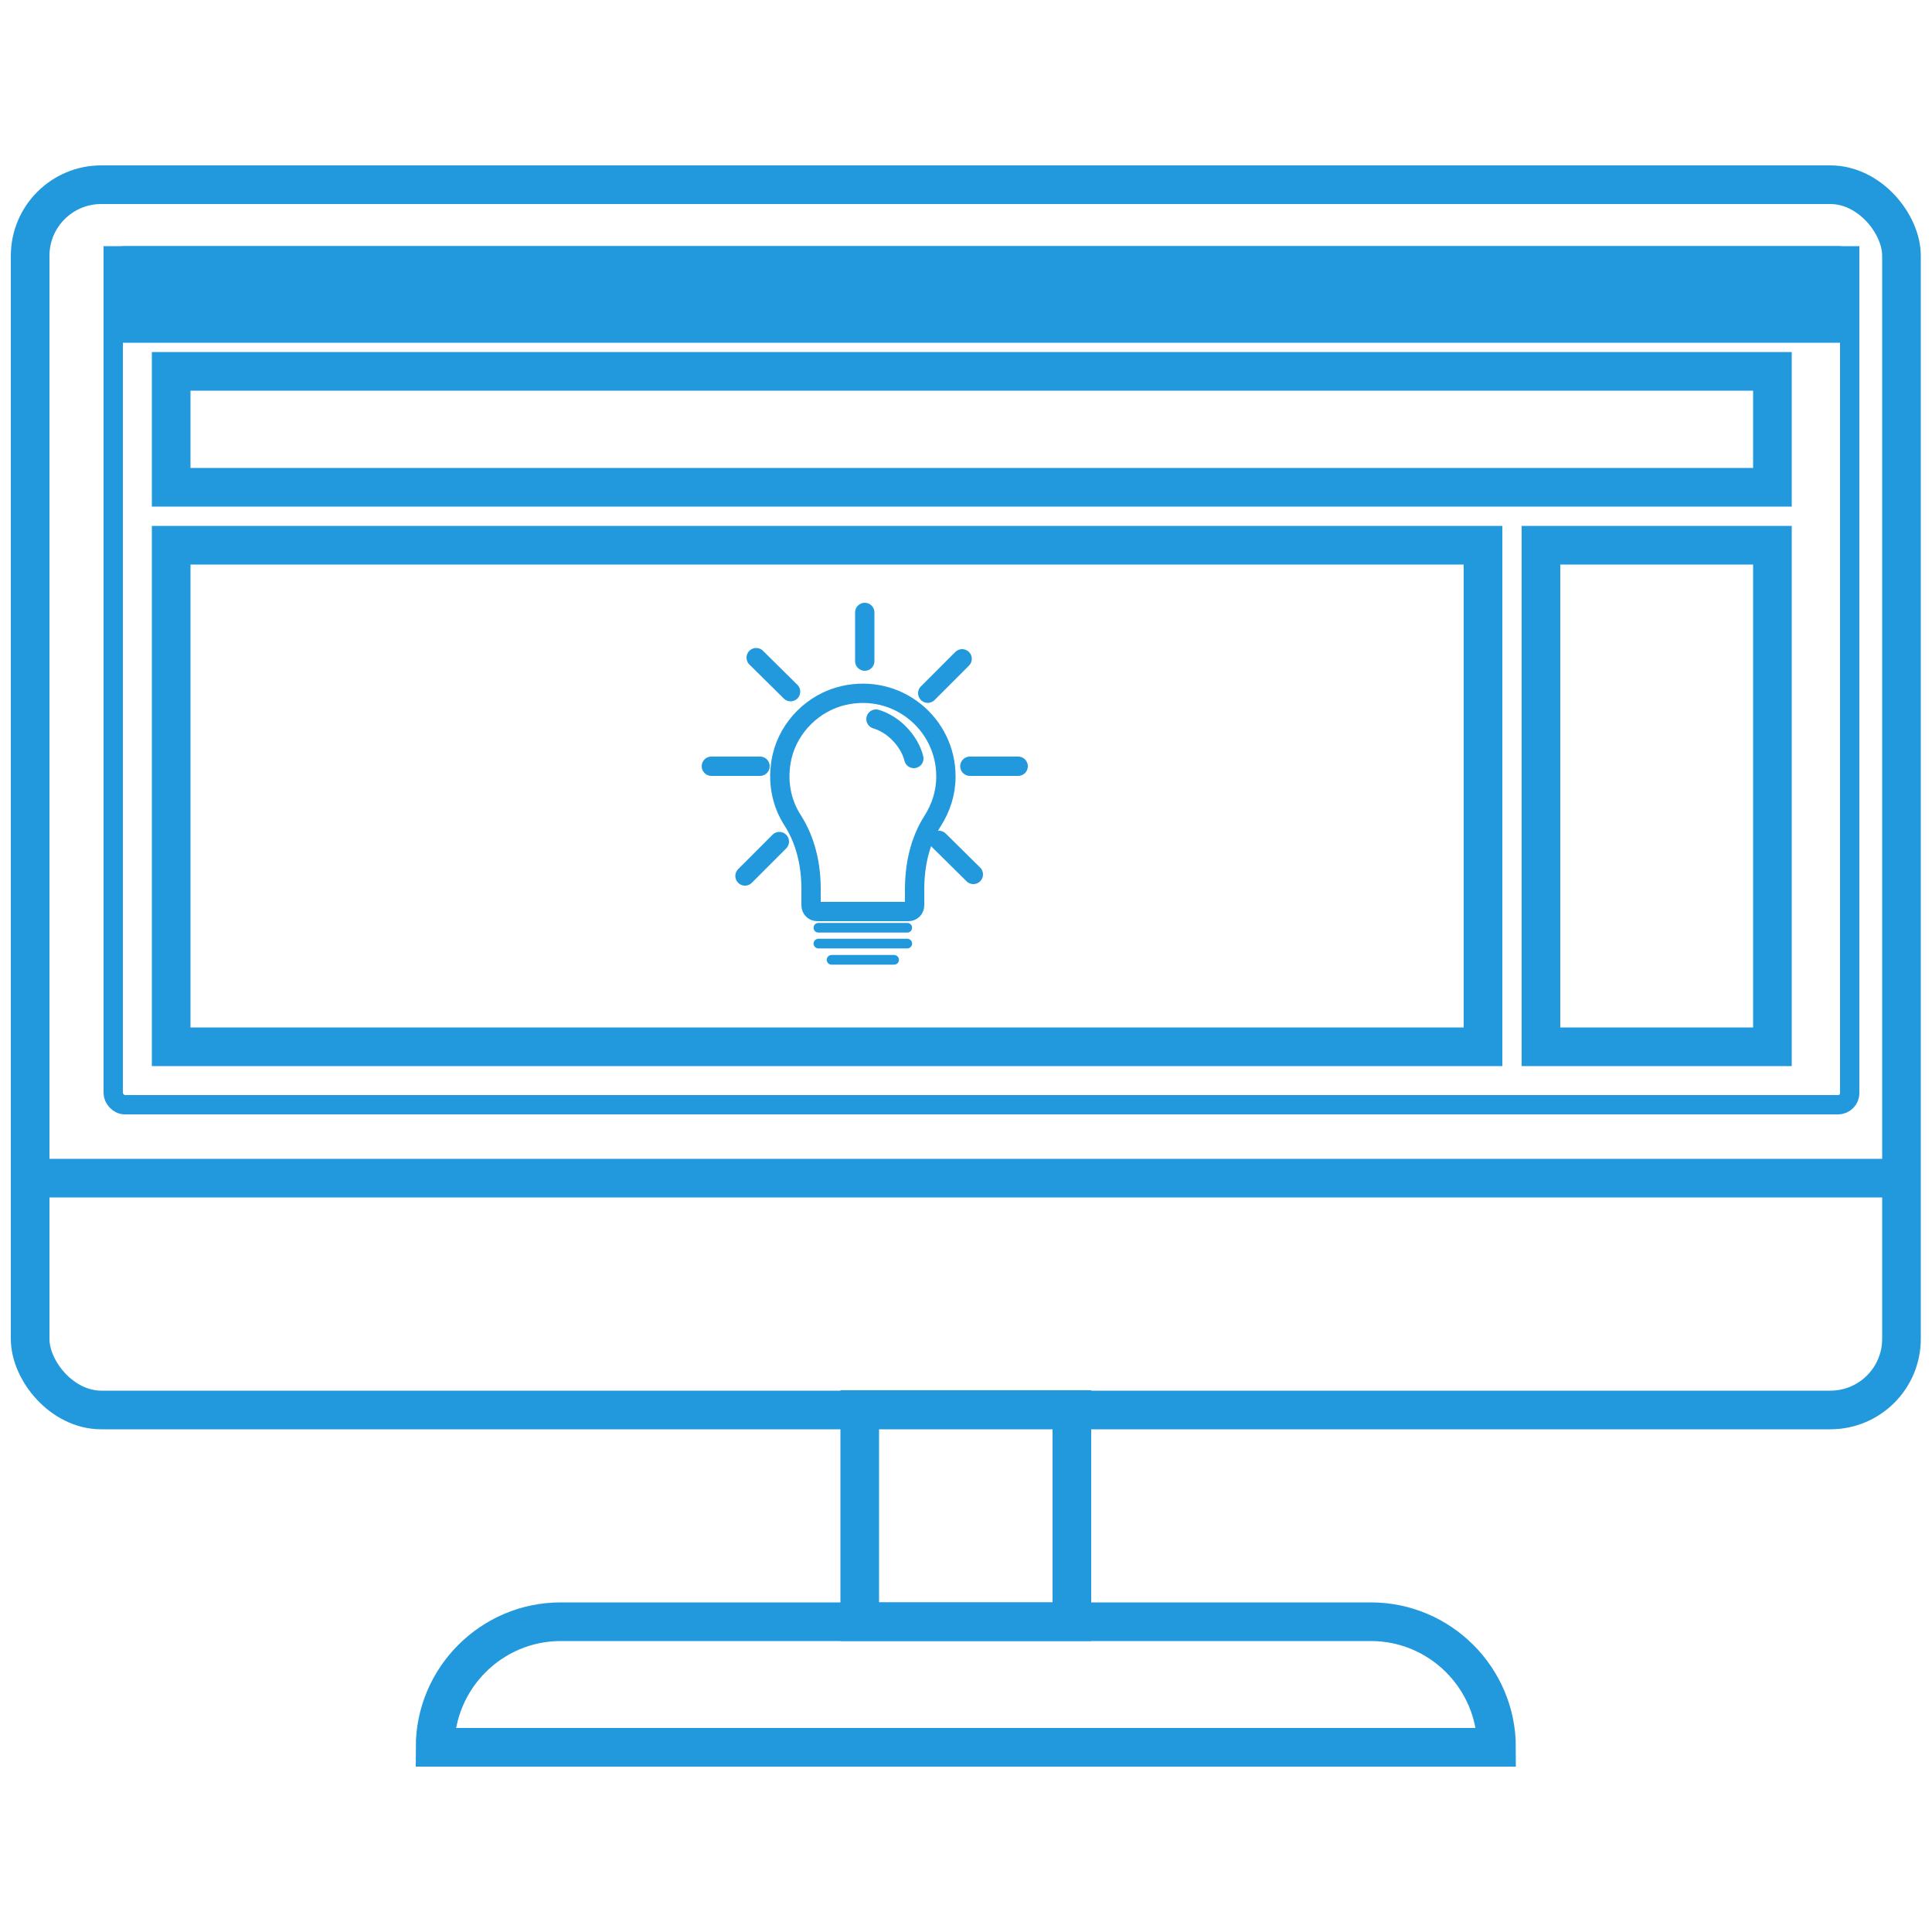 <?xml version="1.0" encoding="UTF-8"?> <svg xmlns="http://www.w3.org/2000/svg" id="uuid-8b473edd-9b70-43e3-b6ce-df991936570d" data-name="Ebene 1" width="50" height="50" viewBox="0 0 50 50"><defs><style> .uuid-b9414311-e3ab-4764-8f31-fe64671102cf, .uuid-49e28cdc-ba9b-435b-b03f-c575cbb8ad04, .uuid-134a6286-681a-4513-a428-89127911631a, .uuid-3572cd99-e3cb-42ae-a91d-2634b7d2380a, .uuid-72704c95-e131-4f2e-b741-409a2643ab6b, .uuid-d7adaf97-f55e-449c-aa23-9cfeb0292a70 { stroke: #2399dd; stroke-miterlimit: 10; } .uuid-b9414311-e3ab-4764-8f31-fe64671102cf, .uuid-49e28cdc-ba9b-435b-b03f-c575cbb8ad04, .uuid-134a6286-681a-4513-a428-89127911631a, .uuid-3572cd99-e3cb-42ae-a91d-2634b7d2380a, .uuid-d7adaf97-f55e-449c-aa23-9cfeb0292a70 { fill: none; } .uuid-b9414311-e3ab-4764-8f31-fe64671102cf, .uuid-134a6286-681a-4513-a428-89127911631a, .uuid-72704c95-e131-4f2e-b741-409a2643ab6b { stroke-width: .5px; } .uuid-134a6286-681a-4513-a428-89127911631a, .uuid-3572cd99-e3cb-42ae-a91d-2634b7d2380a, .uuid-72704c95-e131-4f2e-b741-409a2643ab6b, .uuid-d7adaf97-f55e-449c-aa23-9cfeb0292a70 { stroke-linecap: round; } .uuid-3572cd99-e3cb-42ae-a91d-2634b7d2380a { stroke-width: .25px; } .uuid-72704c95-e131-4f2e-b741-409a2643ab6b { fill: #2399dd; } </style></defs><rect class="uuid-49e28cdc-ba9b-435b-b03f-c575cbb8ad04" x=".78" y="4.78" width="48.43" height="31.71" rx="1.84" ry="1.84"></rect><line class="uuid-49e28cdc-ba9b-435b-b03f-c575cbb8ad04" x1=".78" y1="30.49" x2="49.22" y2="30.49"></line><rect class="uuid-49e28cdc-ba9b-435b-b03f-c575cbb8ad04" x="22.25" y="36.48" width="5.49" height="5.49"></rect><path class="uuid-49e28cdc-ba9b-435b-b03f-c575cbb8ad04" d="M38.73,45.22h0c0-1.79-1.46-3.25-3.25-3.25H14.51c-1.79,0-3.25,1.46-3.25,3.25h27.46Z"></path><rect class="uuid-134a6286-681a-4513-a428-89127911631a" x="2.93" y="6.62" width="44.94" height="21.97" rx=".3" ry=".3"></rect><rect class="uuid-72704c95-e131-4f2e-b741-409a2643ab6b" x="2.93" y="6.62" width="44.94" height="2"></rect><rect class="uuid-d7adaf97-f55e-449c-aa23-9cfeb0292a70" x="4.43" y="9.61" width="41.44" height="3"></rect><rect class="uuid-d7adaf97-f55e-449c-aa23-9cfeb0292a70" x="4.43" y="14.11" width="33.95" height="12.98"></rect><rect class="uuid-d7adaf97-f55e-449c-aa23-9cfeb0292a70" x="39.88" y="14.11" width="5.99" height="12.98"></rect><line class="uuid-3572cd99-e3cb-42ae-a91d-2634b7d2380a" x1="21.52" y1="24.84" x2="23.14" y2="24.84"></line><line class="uuid-3572cd99-e3cb-42ae-a91d-2634b7d2380a" x1="21.18" y1="24.42" x2="23.48" y2="24.42"></line><line class="uuid-3572cd99-e3cb-42ae-a91d-2634b7d2380a" x1="21.18" y1="24.01" x2="23.48" y2="24.01"></line><path class="uuid-b9414311-e3ab-4764-8f31-fe64671102cf" d="M24.48,20.09c0-1.35-1.25-2.41-2.65-2.09-.78,.18-1.41,.81-1.59,1.58-.14,.62-.02,1.2,.28,1.66,.33,.52,.47,1.14,.47,1.76v.43c0,.09,.07,.16,.16,.16h2.36c.09,0,.16-.07,.16-.16v-.41c0-.62,.13-1.25,.47-1.78,.21-.33,.34-.72,.34-1.14Z"></path><path class="uuid-134a6286-681a-4513-a428-89127911631a" d="M22.67,18.61c.2,.06,.41,.18,.59,.36,.21,.21,.34,.45,.39,.66"></path><line class="uuid-134a6286-681a-4513-a428-89127911631a" x1="25.19" y1="22.63" x2="24.3" y2="21.75"></line><line class="uuid-134a6286-681a-4513-a428-89127911631a" x1="20.46" y1="17.9" x2="19.57" y2="17.02"></line><line class="uuid-134a6286-681a-4513-a428-89127911631a" x1="26.35" y1="19.83" x2="25.1" y2="19.83"></line><line class="uuid-134a6286-681a-4513-a428-89127911631a" x1="19.67" y1="19.83" x2="18.41" y2="19.83"></line><line class="uuid-134a6286-681a-4513-a428-89127911631a" x1="22.38" y1="15.85" x2="22.38" y2="17.11"></line><line class="uuid-134a6286-681a-4513-a428-89127911631a" x1="19.28" y1="22.67" x2="20.17" y2="21.78"></line><line class="uuid-134a6286-681a-4513-a428-89127911631a" x1="24.01" y1="17.94" x2="24.9" y2="17.05"></line></svg> 
